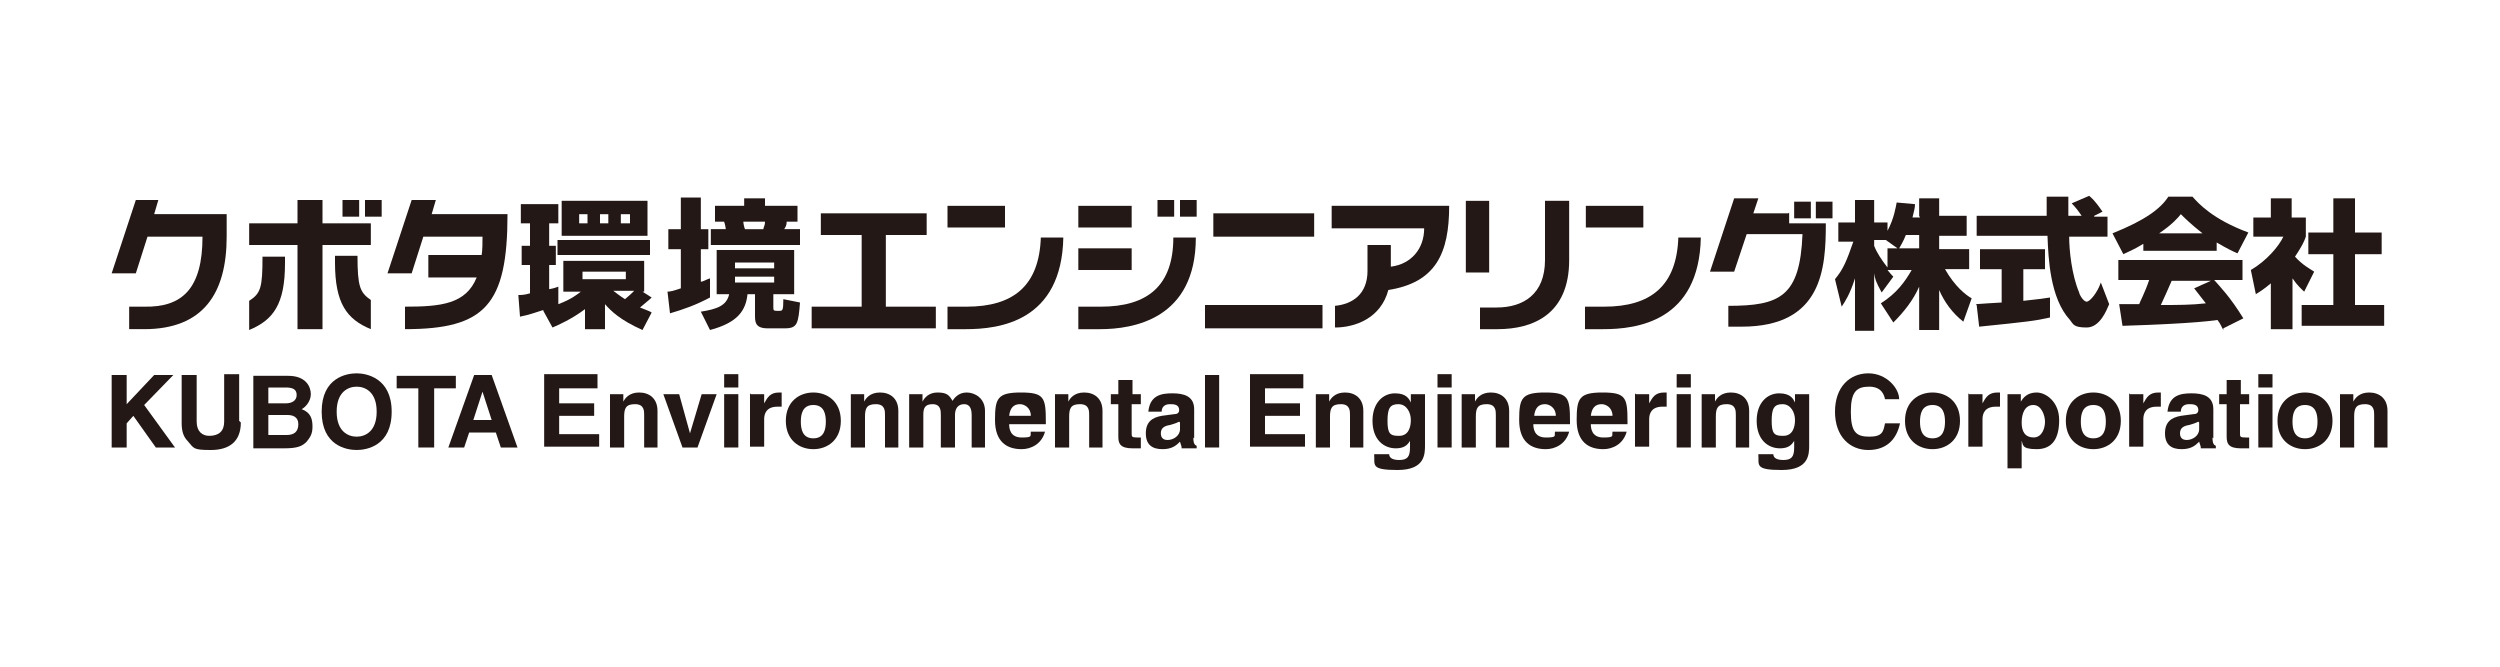 <?xml version="1.0" encoding="UTF-8"?>
<svg id="_レイヤー_1" data-name=" レイヤー 1" xmlns="http://www.w3.org/2000/svg" width="300" height="80" version="1.1" viewBox="0 0 300 80">
  <defs>
    <style>
      .cls-1 {
        fill: #231815;
      }

      .cls-1, .cls-2 {
        stroke-width: 0px;
      }

      .cls-2 {
        fill: #fff;
      }
    </style>
  </defs>
  <rect class="cls-2" x="-40" y="-36.7" width="447" height="157.4"/>
  <g>
    <polygon class="cls-1" points="106.3 36.8 106.3 28.2 111.2 28.2 111.2 25.6 98.5 25.6 98.5 28.2 103.4 28.2 103.4 36.8 97.4 36.8 97.4 39.4 112.3 39.4 112.3 36.8 106.3 36.8"/>
    <g>
      <rect class="cls-1" x="113.7" y="24.7" width="6.9" height="2.6"/>
      <path class="cls-1" d="M124.9,28.5c-.2,5.8-3.3,8.3-8.9,8.3h-2.3v2.7h2.2c4,0,11.5-.9,11.7-11h-2.7Z"/>
    </g>
    <g>
      <rect class="cls-1" x="141.6" y="24" width="2" height="2"/>
      <rect class="cls-1" x="138.9" y="24" width="2" height="2"/>
      <rect class="cls-1" x="129.4" y="24.7" width="6.4" height="2.6"/>
      <rect class="cls-1" x="129.4" y="29.8" width="6.4" height="2.6"/>
      <path class="cls-1" d="M132.1,36.8h-2.7v2.7h2.6c4,0,11.5-1.2,11.5-11h-2.7c0,5.8-3.1,8.3-8.7,8.3"/>
    </g>
    <g>
      <rect class="cls-1" x="145.6" y="25.6" width="12.1" height="2.8"/>
      <rect class="cls-1" x="144.6" y="36.6" width="14.1" height="2.8"/>
    </g>
    <g>
      <rect class="cls-1" x="175.9" y="24.1" width="2.8" height="8.6"/>
      <path class="cls-1" d="M185.4,24.1v7.1c0,4.1-2.6,5.7-5.8,5.7h-2v2.6h2.1c4.3,0,8.6-1.8,8.6-8.3v-7.1h-2.8Z"/>
    </g>
    <path class="cls-1" d="M159.8,24.8v2.6h11.1c0,2.5-1.6,4.3-4,4.6v-2.6h-2.8v3.1c0,2.8-1.8,4-3.9,4.2v2.6c2.4,0,5.5-1.1,6.4-4.5h0c5.7-.9,7.3-4.4,7.3-10.1h-14.1Z"/>
    <g>
      <rect class="cls-1" x="190.3" y="24.7" width="6.9" height="2.6"/>
      <path class="cls-1" d="M201.4,28.5c-.2,5.8-3.3,8.3-8.9,8.3h-2.3v2.7h2.2c4,0,11.5-.9,11.7-11h-2.7Z"/>
    </g>
    <g>
      <rect class="cls-1" x="217.9" y="24.2" width="2" height="2"/>
      <rect class="cls-1" x="215.3" y="24.2" width="2" height="2"/>
      <path class="cls-1" d="M214.6,25.6h-4.2l.6-1.8h-2.9l-2.9,8.8h2.9l1.5-4.5h6.7c-.3,7.5-2.7,8.6-8.9,8.6v2.5h1.6c9.7,0,10.1-7,10.1-12.4h-4.4v-1.3Z"/>
    </g>
    <g>
      <path class="cls-1" d="M65.2,37.2c-.9.3-1.8.6-2.8.8l-.2-2.6c.4,0,.7,0,1.4-.2v-3.4h-1v-2.3h1v-2.7h-1.1v-2.3h4.5v2.3h-1.1v2.7h.8v2.3h-.8v2.9c.6-.1.8-.2,1.1-.3v2.1c1.6-.6,2.3-1.2,2.7-1.5h-2.1v-3.7h9.7v3.7h-.2l1.1.7c-.4.4-.6.5-1.4,1.2.7.3,1.1.4,1.4.6l-1.1,2.1c-2.7-1.2-3.8-2.3-4.5-3.1v3h-2.4v-2.4c-1.6,1.2-3.2,1.9-3.9,2.2l-1.1-2ZM78,28.8v1.8h-11.1v-1.8h11.1ZM77.7,24.1v4.2h-10.3v-4.2h10.3ZM69.5,25.7v1.1h1v-1.1h-1ZM69.9,32.6v.9h5.2v-.9h-5.2ZM72,25.7v1.1h1v-1.1h-1ZM73.6,34.9c.3.2.6.5,1.4,1,.5-.4.8-.7,1.1-1h-2.5ZM74.5,25.7v1.1h1.1v-1.1h-1.1Z"/>
      <path class="cls-1" d="M80,35c.5,0,.8-.1,1.7-.4v-4.7h-1.5v-2.4h1.5v-3.8h2.4v3.8h.9v2.4h-.9v3.9c.3,0,.5-.2,1.1-.4v2.3c-1.7.9-3.1,1.4-4.8,1.9l-.3-2.6ZM95.3,30v5.3h-2.5v1.5c0,.4,0,.5.4.5h.3c.4,0,.5,0,.5-1.4l2,.4c-.2,2.5-.3,3.1-1.8,3.1h-2.1c-1.5,0-1.5-.8-1.5-1.6v-2.5h-.9c-.2,1.9-1.1,3.4-4.5,4.3l-1.1-2.2c1.9-.3,3.1-.7,3.4-2.1h-1.5v-5.3h9.4ZM85.7,24.7h3.6v-.9h2.5v.9h3.9v1.9h-1.3c0,.4-.1.6-.3.9h1.9v1.9h-10.7v-1.9h1.8c-.1-.7-.2-.8-.2-.9h-1.1v-1.9ZM88.2,31.5v.7h4.7v-.7h-4.7ZM88.2,33.2v.7h4.7v-.7h-4.7ZM89.2,26.6c0,.2.1.7.2.9h2.2c0-.2.2-.4.2-.9h-2.6Z"/>
    </g>
    <g>
      <path class="cls-1" d="M230.3,25.9v-2.1h2.4v2.1h3.3v2.4h-3.3v1.6h3.6v2.4h-2.9c1.2,2.1,2.5,3.1,3.2,3.5l-1,2.8c-1.3-1-2.3-2.4-2.9-3.8v4.8h-2.4v-5.2c-.7,1.6-1.8,3-3.1,4.3l-1.5-2.3c1.9-1.2,2.9-2.6,3.7-4h-2.9c.4.5.5.6.7.8l-1.4,1.9c-.7-1.3-.8-1.6-.9-2.3v6.9h-2.3v-6.3c-.6,1.9-1.2,2.8-1.6,3.4l-.8-3.3c1-1.2,1.4-2.2,2.2-4.5h-1.8v-2.3h2v-2.7h2.3v2.7h1.6v1c.8-1.5,1-2.9,1.1-3.4l2.2.2c0,.4-.1.8-.3,1.6h.9ZM227.7,29.8l-1.4-1h-1.4v.7c.3.8.9,1.7,1.6,2.6v-2.3h1.2ZM230.3,29.8v-1.6h-1.6c-.3.8-.7,1.4-.8,1.6h2.4Z"/>
      <path class="cls-1" d="M237.1,36.5c0,0,2.8-.2,3.1-.2v-4h-2.6v-2.4h7.8v2.4h-2.6v3.8c1.9-.2,2.6-.3,3.2-.4v2.4c-1.8.4-2.6.5-8.5,1.1l-.3-2.6ZM251.3,26h1.6v2.4h-4.6c0,1.6.3,4.6,1.2,6.7,0,.2.5,1.1.9,1.1s1.3-1.1,1.7-2.3l1,2.6c-.3.7-1.1,2.8-2.7,2.8s-1.6-.4-2-.9c-2.4-2.6-2.6-7.4-2.7-10.1h-8.5v-2.4h8.4c0-.3,0-2.2,0-2.3h2.6v2.3h1.6c-.4-.6-.8-1.1-1.2-1.5l2.1-.9c.2.2.5.3,1.6,1.9l-1,.5Z"/>
      <path class="cls-1" d="M257.3,29.2c-1.3.8-1.9,1-2.5,1.3l-1.3-2.5c4-1.6,5.8-3,6.7-4.4h2.9c.7.8,2.4,2.7,6.7,4.3l-1.3,2.5c-.5-.2-1.3-.6-2.5-1.3v1h-8.8v-1ZM266.8,39.6c-.2-.3-.3-.7-.7-1.2-2.8.4-8.4.6-11.4.7l-.4-2.6c0,0,2.2,0,2.4,0,.1-.3.7-1.4,1.2-2.9h-3.7v-2.4h14.9v2.4h-3.4c.7.8,1.9,2,3.5,4.6l-2.4,1.2ZM264.3,28c-1.4-1.1-2.2-1.9-2.6-2.3-.4.5-1,1.2-2.6,2.3h5.1ZM265.3,33.7h-4.7c-.6,1.4-.8,1.8-1.3,2.9,2,0,3.7,0,5.4-.2-.7-.9-1.1-1.4-1.4-1.8l2-.9Z"/>
      <path class="cls-1" d="M275,39.5h-2.5v-5.5c-.7.6-1.3,1-1.8,1.3l-.6-2.9c1.9-1.1,3.4-2.9,3.9-4h-3.6v-2.3h2.1v-2.3h2.5v2.3h1.7v2.3c-.2.6-.5,1.2-1.3,2.4.9,1,1.7,1.4,2.3,1.8l-1.2,2.4c-.3-.3-.8-.7-1.4-1.6v6.1ZM280,23.8h2.6v4.1h3.2v2.6h-3.2v6.1h3.5v2.5h-9.9v-2.5h3.8v-6.1h-3v-2.6h3v-4.1Z"/>
    </g>
    <path class="cls-1" d="M19.2,24h-2.9l-2.9,8.8h2.9l1.4-4.4h6.6c0,6.2-2.4,8.5-7,8.4h-1.8v2.7h1.8c7.1,0,9.9-4.3,9.9-11.1v-2.7h-8.7l.5-1.7Z"/>
    <path class="cls-1" d="M51.8,25.7l.5-1.7h-2.9l-2.9,8.8h2.9l1.4-4.4h7.1c0,.8,0,1.5-.1,2.2h-6.4v2.7h5.8c-1.3,3.2-4.3,3.5-8.6,3.5v2.7c9.6,0,12.3-2.9,12.3-13.8h-9.2Z"/>
    <g>
      <polygon class="cls-1" points="38.7 24 35.7 24 35.7 26.8 29.9 26.8 29.9 29.4 35.7 29.4 35.7 39.5 38.7 39.5 38.7 29.4 44.5 29.4 44.5 26.8 38.7 26.8 38.7 24"/>
      <path class="cls-1" d="M29.9,36.1v3.5c2.9-1.2,4.3-3.1,4.3-8v-.8h-2.7c0,3.7-.2,4.4-1.6,5.3"/>
      <path class="cls-1" d="M42.9,30.7h-2.7v.8c0,4.9,1.4,6.8,4.3,8v-3.5c-1.3-.9-1.6-1.6-1.6-5.3"/>
      <rect class="cls-1" x="41.1" y="24" width="2" height="2"/>
      <rect class="cls-1" x="43.8" y="24" width="2" height="2"/>
    </g>
  </g>
  <g>
    <path class="cls-1" d="M15.2,53.7h-1.8v-8.7h1.8v3.5l3.3-3.5h2.3l-3.5,3.6,3.7,5.1h-2.3l-2.7-3.8-.8.9v2.9Z"/>
    <path class="cls-1" d="M28.9,50.7c0,2.3-1.4,3.3-3.6,3.3s-2-.2-2.8-1.1c-.5-.5-.7-1.2-.7-2.1v-5.8h1.8v5.6c0,1.2.7,1.7,1.5,1.7,1.2,0,1.8-.6,1.8-1.7v-5.7h1.8v5.6Z"/>
    <path class="cls-1" d="M30.4,45.1h4.2c2.1,0,2.7,1.3,2.7,2.2s-.7,1.6-1.1,1.8c1.1.4,1.3,1.2,1.3,2.1s-.3,1.3-.7,1.8c-.5.5-1,.8-2.7.8h-3.7v-8.7ZM32.2,48.4h2.1c.7,0,1.3-.3,1.3-1s-.5-.9-1.3-.9h-2.1v1.9ZM32.2,52.2h2.2c.9,0,1.4-.4,1.4-1.3s-.7-1.1-1.3-1.1h-2.3v2.3Z"/>
    <path class="cls-1" d="M42.8,44.8c1.1,0,4.2.5,4.2,4.6s-3,4.6-4.2,4.6-4.2-.5-4.2-4.6,3-4.6,4.2-4.6ZM42.8,52.4c1,0,2.4-.6,2.4-3s-1.4-3-2.4-3-2.4.6-2.4,3,1.4,3,2.4,3Z"/>
    <path class="cls-1" d="M52,53.7h-1.8v-7.1h-2.6v-1.5h7.1v1.5h-2.6v7.1Z"/>
    <path class="cls-1" d="M55.7,53.7h-1.9l3.1-8.7h2.1l3.1,8.7h-2l-.6-1.8h-3.2l-.6,1.8ZM56.8,50.4h2.2l-1.1-3.4h0l-1.1,3.4Z"/>
    <path class="cls-1" d="M71.7,46.6h-4.6v1.8h4.2v1.5h-4.2v2.2h4.8v1.5h-6.6v-8.7h6.4v1.5Z"/>
    <path class="cls-1" d="M79,53.7h-1.7v-3.9c0-.5,0-1.3-1.1-1.3s-1.3.5-1.3,1.5v3.7h-1.7v-6.4h1.6v.9h0c.2-.4.7-1.1,1.9-1.1s2.2.7,2.2,2.2v4.4Z"/>
    <path class="cls-1" d="M83.7,53.7h-1.8l-2.3-6.4h1.9l1.3,4.7h0l1.4-4.7h1.8l-2.3,6.4Z"/>
    <path class="cls-1" d="M88.6,46.5h-1.7v-1.6h1.7v1.6ZM88.6,47.3v6.4h-1.7v-6.4h1.7Z"/>
    <path class="cls-1" d="M90.1,47.3h1.6v1.1h0c.4-.7.7-1.3,1.8-1.3s.2,0,.3,0v1.7c-.1,0-.3,0-.5,0-1.3,0-1.6.8-1.6,1.5v3.3h-1.7v-6.4Z"/>
    <path class="cls-1" d="M97.6,53.9c-1.7,0-3.3-1.1-3.3-3.4s1.6-3.4,3.3-3.4,3.3,1.1,3.3,3.4-1.6,3.4-3.3,3.4ZM97.6,48.6c-1.3,0-1.5,1.1-1.5,2s.2,2,1.5,2,1.5-1.1,1.5-2-.2-2-1.5-2Z"/>
    <path class="cls-1" d="M107.9,53.7h-1.7v-3.9c0-.5,0-1.3-1.1-1.3s-1.3.5-1.3,1.5v3.7h-1.7v-6.4h1.6v.9h0c.2-.4.7-1.1,1.9-1.1s2.2.7,2.2,2.2v4.4Z"/>
    <path class="cls-1" d="M118.3,53.7h-1.7v-3.9c0-1-.4-1.3-.9-1.3-.8,0-1.1.6-1.1,1.3v3.9h-1.7v-3.9c0-.5,0-1.3-1-1.3s-1.1.6-1.1,1.3v3.9h-1.7v-6.4h1.6v.9h0c.2-.4.7-1.1,1.8-1.1s1.4.3,1.8,1c.2-.3.7-1,1.7-1s2.2.7,2.2,2.2v4.4Z"/>
    <path class="cls-1" d="M125.4,51.8c-.4,1.5-1.7,2.1-2.8,2.1-1.8,0-3.2-.9-3.2-3.5s.3-3.3,3.1-3.3,3,.6,3,3.5v.3h-4.4c0,.5.1,1.6,1.5,1.6s1-.2,1.1-.7h1.7ZM123.7,49.9c0-1-.8-1.4-1.3-1.4-.8,0-1.2.5-1.3,1.4h2.6Z"/>
    <path class="cls-1" d="M132.4,53.7h-1.7v-3.9c0-.5,0-1.3-1.1-1.3s-1.3.5-1.3,1.5v3.7h-1.7v-6.4h1.6v.9h0c.2-.4.7-1.1,1.9-1.1s2.2.7,2.2,2.2v4.4Z"/>
    <path class="cls-1" d="M135.8,47.3h1.1v1.2h-1.1v3.5c0,.4,0,.5.7.5s.2,0,.4,0v1.3c-.3,0-.5,0-.8,0h-.2c-1.5,0-1.7-.6-1.7-1.4v-3.9h-.9v-1.2h.9v-1.7h1.7v1.7Z"/>
    <path class="cls-1" d="M143.2,52.5c0,.8.2.9.4,1v.3h-1.8c0-.3-.1-.4-.2-.8-.4.4-.9.9-2.1.9s-2-.5-2-1.9.8-1.9,1.9-2.1l1.5-.2c.3,0,.6-.1.6-.5,0-.7-.7-.7-1.1-.7-.8,0-1,.5-1,.9h-1.6c.2-2,1.6-2.2,2.9-2.2s2.6.3,2.6,1.9v3.5ZM141.5,50.6c-.2.1-.4.2-1.1.4-.6.1-1.1.3-1.1,1s.5.8.8.8c.7,0,1.5-.5,1.5-1.3v-.8Z"/>
    <path class="cls-1" d="M146.3,53.7h-1.7v-8.7h1.7v8.7Z"/>
    <path class="cls-1" d="M156.4,46.6h-4.6v1.8h4.2v1.5h-4.2v2.2h4.8v1.5h-6.6v-8.7h6.4v1.5Z"/>
    <path class="cls-1" d="M163.7,53.7h-1.7v-3.9c0-.5,0-1.3-1.1-1.3s-1.3.5-1.3,1.5v3.7h-1.7v-6.4h1.6v.9h0c.2-.4.7-1.1,1.9-1.1s2.2.7,2.2,2.2v4.4Z"/>
    <path class="cls-1" d="M171,47.3v6.1c0,1.1,0,3-3.3,3s-2.7-.6-2.8-1.9h1.8c0,.3.2.7,1.2.7s1.3-.4,1.3-1.5v-.8h0c-.3.5-.7.9-1.7.9-1.5,0-2.8-1.1-2.8-3.3s1.3-3.3,2.7-3.3,1.7.7,1.9,1.1h0v-1h1.6ZM167.9,52.3c1.1,0,1.4-1,1.4-1.9s-.5-1.9-1.5-1.9-1.3.5-1.3,2,.3,1.8,1.3,1.8Z"/>
    <path class="cls-1" d="M174.2,46.5h-1.7v-1.6h1.7v1.6ZM174.2,47.3v6.4h-1.7v-6.4h1.7Z"/>
    <path class="cls-1" d="M181.2,53.7h-1.7v-3.9c0-.5,0-1.3-1.1-1.3s-1.3.5-1.3,1.5v3.7h-1.7v-6.4h1.6v.9h0c.2-.4.7-1.1,1.9-1.1s2.2.7,2.2,2.2v4.4Z"/>
    <path class="cls-1" d="M188.3,51.8c-.4,1.5-1.7,2.1-2.8,2.1-1.8,0-3.2-.9-3.2-3.5s.3-3.3,3.1-3.3,3,.6,3,3.5v.3h-4.4c0,.5.1,1.6,1.5,1.6s1-.2,1.1-.7h1.7ZM186.7,49.9c0-1-.8-1.4-1.3-1.4-.8,0-1.2.5-1.3,1.4h2.6Z"/>
    <path class="cls-1" d="M195.2,51.8c-.4,1.5-1.7,2.1-2.8,2.1-1.8,0-3.2-.9-3.2-3.5s.3-3.3,3.1-3.3,3,.6,3,3.5v.3h-4.4c0,.5.1,1.6,1.5,1.6s1-.2,1.1-.7h1.7ZM193.5,49.9c0-1-.8-1.4-1.3-1.4-.8,0-1.2.5-1.3,1.4h2.6Z"/>
    <path class="cls-1" d="M196.3,47.3h1.6v1.1h0c.4-.7.7-1.3,1.8-1.3s.2,0,.3,0v1.7c-.1,0-.3,0-.5,0-1.3,0-1.6.8-1.6,1.5v3.3h-1.7v-6.4Z"/>
    <path class="cls-1" d="M202.9,46.5h-1.7v-1.6h1.7v1.6ZM202.9,47.3v6.4h-1.7v-6.4h1.7Z"/>
    <path class="cls-1" d="M210,53.7h-1.7v-3.9c0-.5,0-1.3-1.1-1.3s-1.3.5-1.3,1.5v3.7h-1.7v-6.4h1.6v.9h0c.2-.4.7-1.1,1.9-1.1s2.2.7,2.2,2.2v4.4Z"/>
    <path class="cls-1" d="M217.1,47.3v6.1c0,1.1,0,3-3.3,3s-2.7-.6-2.8-1.9h1.8c0,.3.2.7,1.2.7s1.3-.4,1.3-1.5v-.8h0c-.3.5-.7.9-1.7.9-1.5,0-2.8-1.1-2.8-3.3s1.3-3.3,2.7-3.3,1.7.7,1.9,1.1h0v-1h1.6ZM214,52.3c1.1,0,1.4-1,1.4-1.9s-.5-1.9-1.5-1.9-1.3.5-1.3,2,.3,1.8,1.3,1.8Z"/>
    <path class="cls-1" d="M226.2,47.9c-.1-.5-.4-1.5-1.9-1.5s-2.2.6-2.2,3,.6,3,2.2,3,1.7-.6,1.9-1.6h1.8c-.4,1.9-1.6,3.2-3.8,3.2s-4-1.6-4-4.6,1.8-4.6,4-4.6,3.7,1.8,3.7,3.1h-1.8Z"/>
    <path class="cls-1" d="M231.9,53.9c-1.7,0-3.3-1.1-3.3-3.4s1.6-3.4,3.3-3.4,3.3,1.1,3.3,3.4-1.6,3.4-3.3,3.4ZM231.9,48.6c-1.3,0-1.5,1.1-1.5,2s.2,2,1.5,2,1.5-1.1,1.5-2-.2-2-1.5-2Z"/>
    <path class="cls-1" d="M236.3,47.3h1.6v1.1h0c.4-.7.7-1.3,1.8-1.3s.2,0,.3,0v1.7c-.1,0-.3,0-.5,0-1.3,0-1.6.8-1.6,1.5v3.3h-1.7v-6.4Z"/>
    <path class="cls-1" d="M242.5,48.2h0c.3-.5.8-1.1,1.9-1.1s2.7,1.1,2.7,3.3-.8,3.5-2.7,3.5-1.6-.6-1.8-1h0v3.3h-1.7v-8.9h1.6v.9ZM244,52.5c1.1,0,1.4-1.2,1.4-1.9s-.4-2-1.4-2-1.4,1-1.4,2.1.4,1.8,1.5,1.8Z"/>
    <path class="cls-1" d="M251.2,53.9c-1.7,0-3.3-1.1-3.3-3.4s1.6-3.4,3.3-3.4,3.3,1.1,3.3,3.4-1.6,3.4-3.3,3.4ZM251.2,48.6c-1.3,0-1.5,1.1-1.5,2s.2,2,1.5,2,1.5-1.1,1.5-2-.2-2-1.5-2Z"/>
    <path class="cls-1" d="M255.6,47.3h1.6v1.1h0c.4-.7.7-1.3,1.8-1.3s.2,0,.3,0v1.7c-.1,0-.3,0-.5,0-1.3,0-1.6.8-1.6,1.5v3.3h-1.7v-6.4Z"/>
    <path class="cls-1" d="M265.5,52.5c0,.8.2.9.4,1v.3h-1.8c0-.3-.1-.4-.2-.8-.4.4-.9.9-2.1.9s-2-.5-2-1.9.8-1.9,1.9-2.1l1.5-.2c.3,0,.6-.1.6-.5,0-.7-.7-.7-1.1-.7-.8,0-1,.5-1,.9h-1.6c.2-2,1.6-2.2,2.9-2.2s2.6.3,2.6,1.9v3.5ZM263.8,50.6c-.2.1-.4.2-1.1.4-.6.1-1.1.3-1.1,1s.5.8.8.8c.7,0,1.5-.5,1.5-1.3v-.8Z"/>
    <path class="cls-1" d="M268.8,47.3h1.1v1.2h-1.1v3.5c0,.4,0,.5.7.5s.2,0,.4,0v1.3c-.3,0-.5,0-.8,0h-.2c-1.5,0-1.7-.6-1.7-1.4v-3.9h-.9v-1.2h.9v-1.7h1.7v1.7Z"/>
    <path class="cls-1" d="M272.7,46.5h-1.7v-1.6h1.7v1.6ZM272.7,47.3v6.4h-1.7v-6.4h1.7Z"/>
    <path class="cls-1" d="M276.6,53.9c-1.7,0-3.3-1.1-3.3-3.4s1.6-3.4,3.3-3.4,3.3,1.1,3.3,3.4-1.6,3.4-3.3,3.4ZM276.6,48.6c-1.3,0-1.5,1.1-1.5,2s.2,2,1.5,2,1.5-1.1,1.5-2-.2-2-1.5-2Z"/>
    <path class="cls-1" d="M286.6,53.7h-1.7v-3.9c0-.5,0-1.3-1.1-1.3s-1.3.5-1.3,1.5v3.7h-1.7v-6.4h1.6v.9h0c.2-.4.7-1.1,1.9-1.1s2.2.7,2.2,2.2v4.4Z"/>
  </g>
</svg>